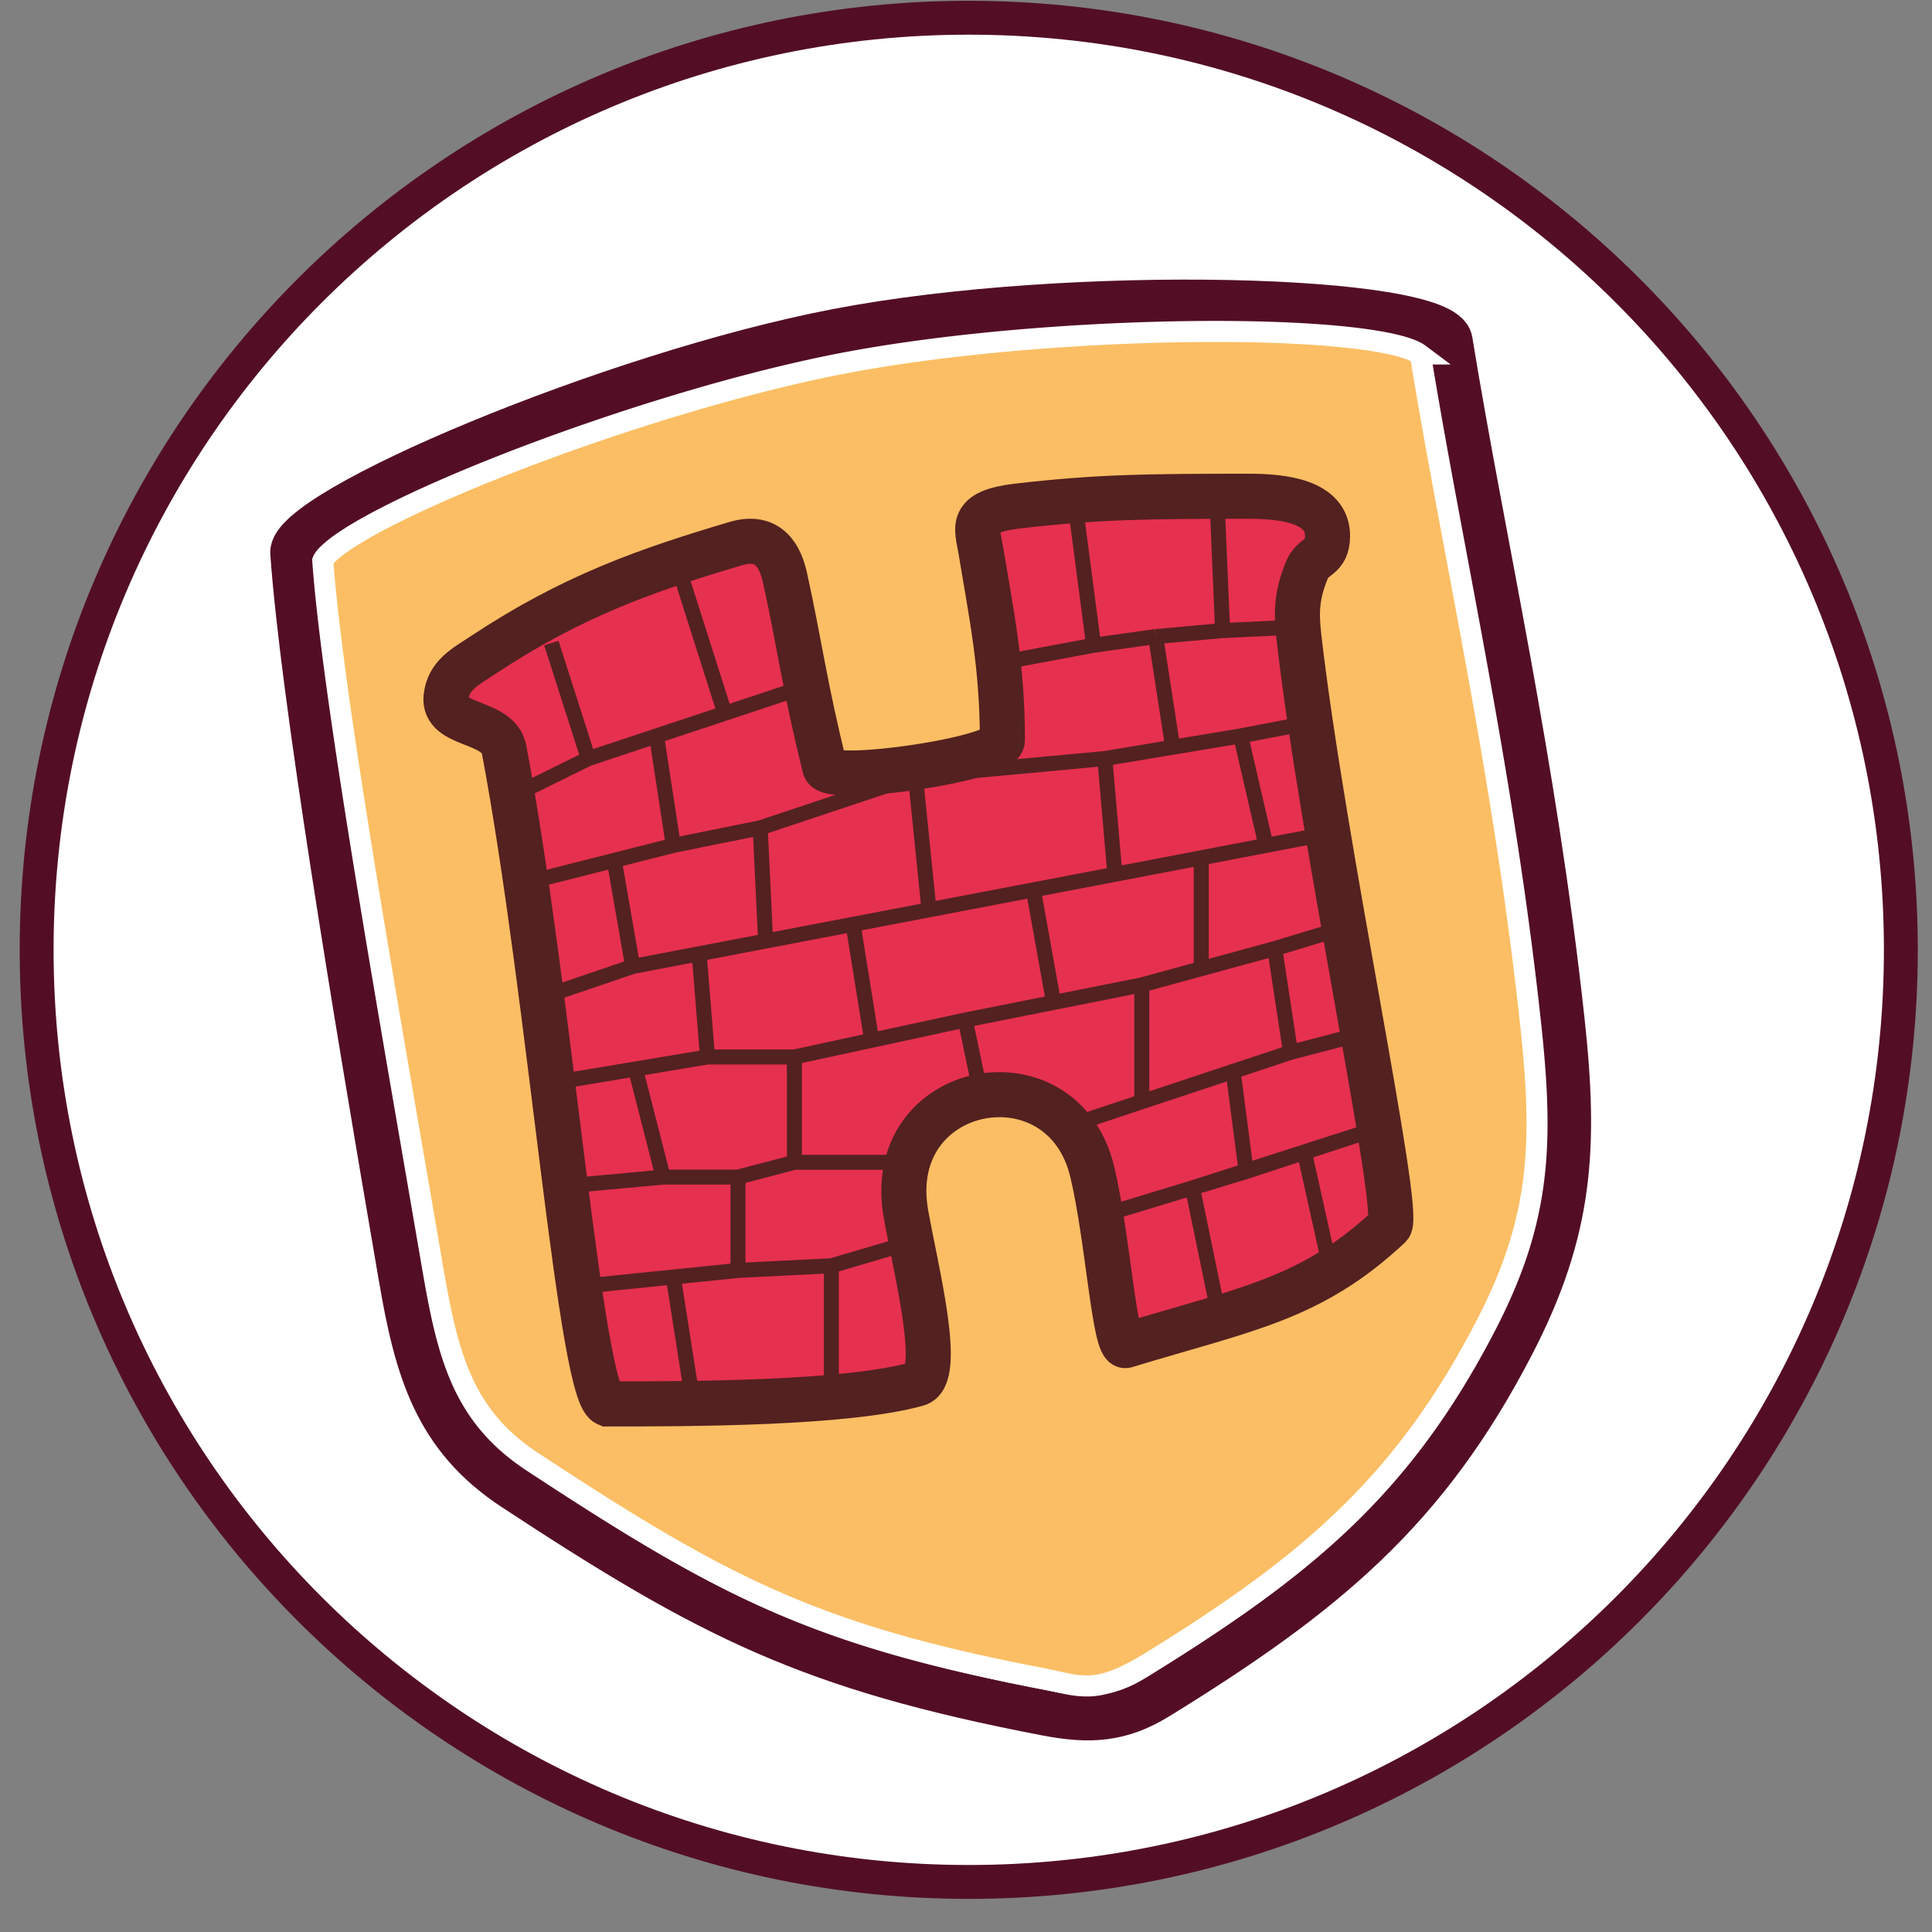 <svg xmlns="http://www.w3.org/2000/svg" width="57" height="57" fill="none" viewBox="0 0 57 57"><rect x="0" y="0" width="57" height="57" fill="#808080" stroke="none"/><g clip-path="url(#a)"><path fill="#fff" stroke="#530e25" d="M28.581.523c15.188 0 27.5 12.313 27.5 27.5 0 15.188-12.312 27.5-27.5 27.5s-27.5-12.312-27.5-27.5c0-15.187 12.312-27.5 27.5-27.5Z"/><path stroke="#530e25" stroke-width="1.33" d="M11.838 37.704c-1.412-8.214-2.904-17.259-3.2-21.392-.09-1.24 9.406-5.26 16.054-6.539 6.938-1.334 17.877-1.016 18.089.28.98 6.013 2.47 12.35 3.31 20.093.404 3.734.25 6.167-1.476 9.503-2.534 4.9-5.518 7.37-10.453 10.413-1.103.68-2.01.73-3.282.486-6.98-1.338-9.918-2.83-15.72-6.645-2.295-1.509-2.857-3.492-3.322-6.199Z"/><path fill="#fbbe64" stroke="#fff" stroke-width=".621" d="m12.754 37.343-.42-2.44c-1.248-7.23-2.555-14.805-2.811-18.36a.3.3 0 0 1 .035-.062q.063-.094.238-.244c.235-.2.596-.436 1.068-.7.941-.526 2.279-1.135 3.826-1.749 3.095-1.227 6.993-2.457 10.163-3.067 3.31-.636 7.592-.947 11.074-.942 1.74.002 3.27.084 4.372.24.553.078.982.172 1.273.279.146.053.24.104.296.146a.2.2 0 0 1 .04.036c.31 1.904.68 3.878 1.064 5.934.789 4.213 1.641 8.77 2.182 13.76.194 1.787.269 3.231.096 4.62-.172 1.385-.592 2.727-1.407 4.302-2.4 4.64-5.18 7.033-9.894 9.94-.86.53-1.377.686-1.805.704a2.8 2.8 0 0 1-.663-.064c-.12-.023-.242-.05-.378-.08q-.202-.046-.438-.092c-3.34-.64-5.69-1.324-7.895-2.299-2.207-.976-4.28-2.249-7.066-4.08-2.085-1.371-2.503-3.18-2.95-5.782Z"/><path fill="#e6304f" stroke="#532120" stroke-width="1.33" d="M17.938 41.42c-.806 0-1.694-12.039-3.066-19.306-.168-.887-1.813-.659-1.711-1.556.072-.633.547-.873 1.078-1.224 2.655-1.757 4.818-2.507 7.464-3.295 1.003-.298 1.329.419 1.46 1.02.437 1.99.577 3.197 1.173 5.588.121.487 5.238-.245 5.238-.806 0-2.212-.331-3.746-.641-5.627-.107-.646-.362-1.113 1.078-1.283 2.427-.284 3.968-.286 6.66-.29h.162c1.019-.002 2.333.148 2.333 1.166 0 .684-.425.553-.613 1.02-.286.712-.32 1.19-.233 1.953.709 6.189 3.052 17.041 2.673 17.396-2.318 2.173-4.254 2.445-7.778 3.521-.334.102-.519-3.137-.988-5.117-.87-3.67-6.197-2.673-5.498 1.241.306 1.71 1.1 4.793.333 5.008-2.1.591-6.788.591-9.124.591Z"/><path stroke="#532120" stroke-width=".443" d="m16.267 18.972 1.09 3.408m0 0-2.153 1.063m2.153-1.063 2.013-.668m4.066-1.35-2.053.682m0 0-1.3-4.089m1.3 4.089-2.013.668m0 0 .495 3.23m0 0-1.743.442m1.743-.442 2.563-.518m-6.652 1.554 2.346-.594m0 0 .544 3.13m0 0-2.399.817m2.399-.818 1.96-.374m18.294-3.497-1.57.3m0 0-.747-3.23m.748 3.23-1.912.366m1.164-3.596 1.635-.313m-1.635.313-2.004.334m-2.003.334.296 3.415m-.296-3.415-5.589.518m5.589-.518 2.003-.334m-1.707 3.749 2.547-.487m-2.547.487-2.405.46m-3.48-3.357.401 3.945m-.4-3.945-4.58 1.526m4.98 2.419 3.079-.589m-3.079.589-2.24.428m-2.74-2.847.16 3.34m0 0-1.961.375m1.96-.375 2.58-.493m9.432-5.225-.504-3.265m0 0-1.83.256m1.83-.256 1.976-.177m-6.229.886 2.423-.453m0 0-.515-3.935m6.325 3.407-2.004.095m0 0-.15-3.502M20.627 28.139l.247 3.045m0 0-2.126.355m2.126-.355h2.562m-6.815.709 2.127-.354m0 0 .817 3.189m0 0-2.671.245m2.671-.245h2.208m0 0v2.753m0-2.753 1.663-.436m-1.663 3.19-1.908.194m1.908-.195 2.754-.136m-7.033.572 2.371-.241m0 0 .546 3.485m4.116-3.816 1.853-.545m-1.853.545v3.49m-1.09-9.65v3.107m0-3.108 2.28-.493m2.762-.597.41 1.963-2.263 2.235h-3.19m5.043-4.198 2.604-.518m-2.604.518-2.763.597m7.97-1.633v3.446m0-3.446 1.753-.48m-1.753.48-2.603.518m6.526-1.59.166-.046 1.608-.49zm0 0 .466 3.062m-.466-3.062-2.17.593m2.636 2.469 1.772-.463m-1.772.463-1.694.562m-4.303 1.428 1.608-.534m2.695-.894.385 2.955m-.385-2.955-2.695.894m3.08 2.06 3.898-1.28-2.183.701m-1.715.58-1.584.481m-2.45.745 2.45-.745m0 0 .74 3.58m-.74-3.58 3.3-1.06m0 0 .71 3.195M35.44 28.58v-3.271m-4.356 4.268-.596-3.322m-4.77 4.437-.55-3.42"/></g><defs><clipPath id="a"><path fill="#fff" d="M.581.023h56v56h-56z"/></clipPath></defs></svg>